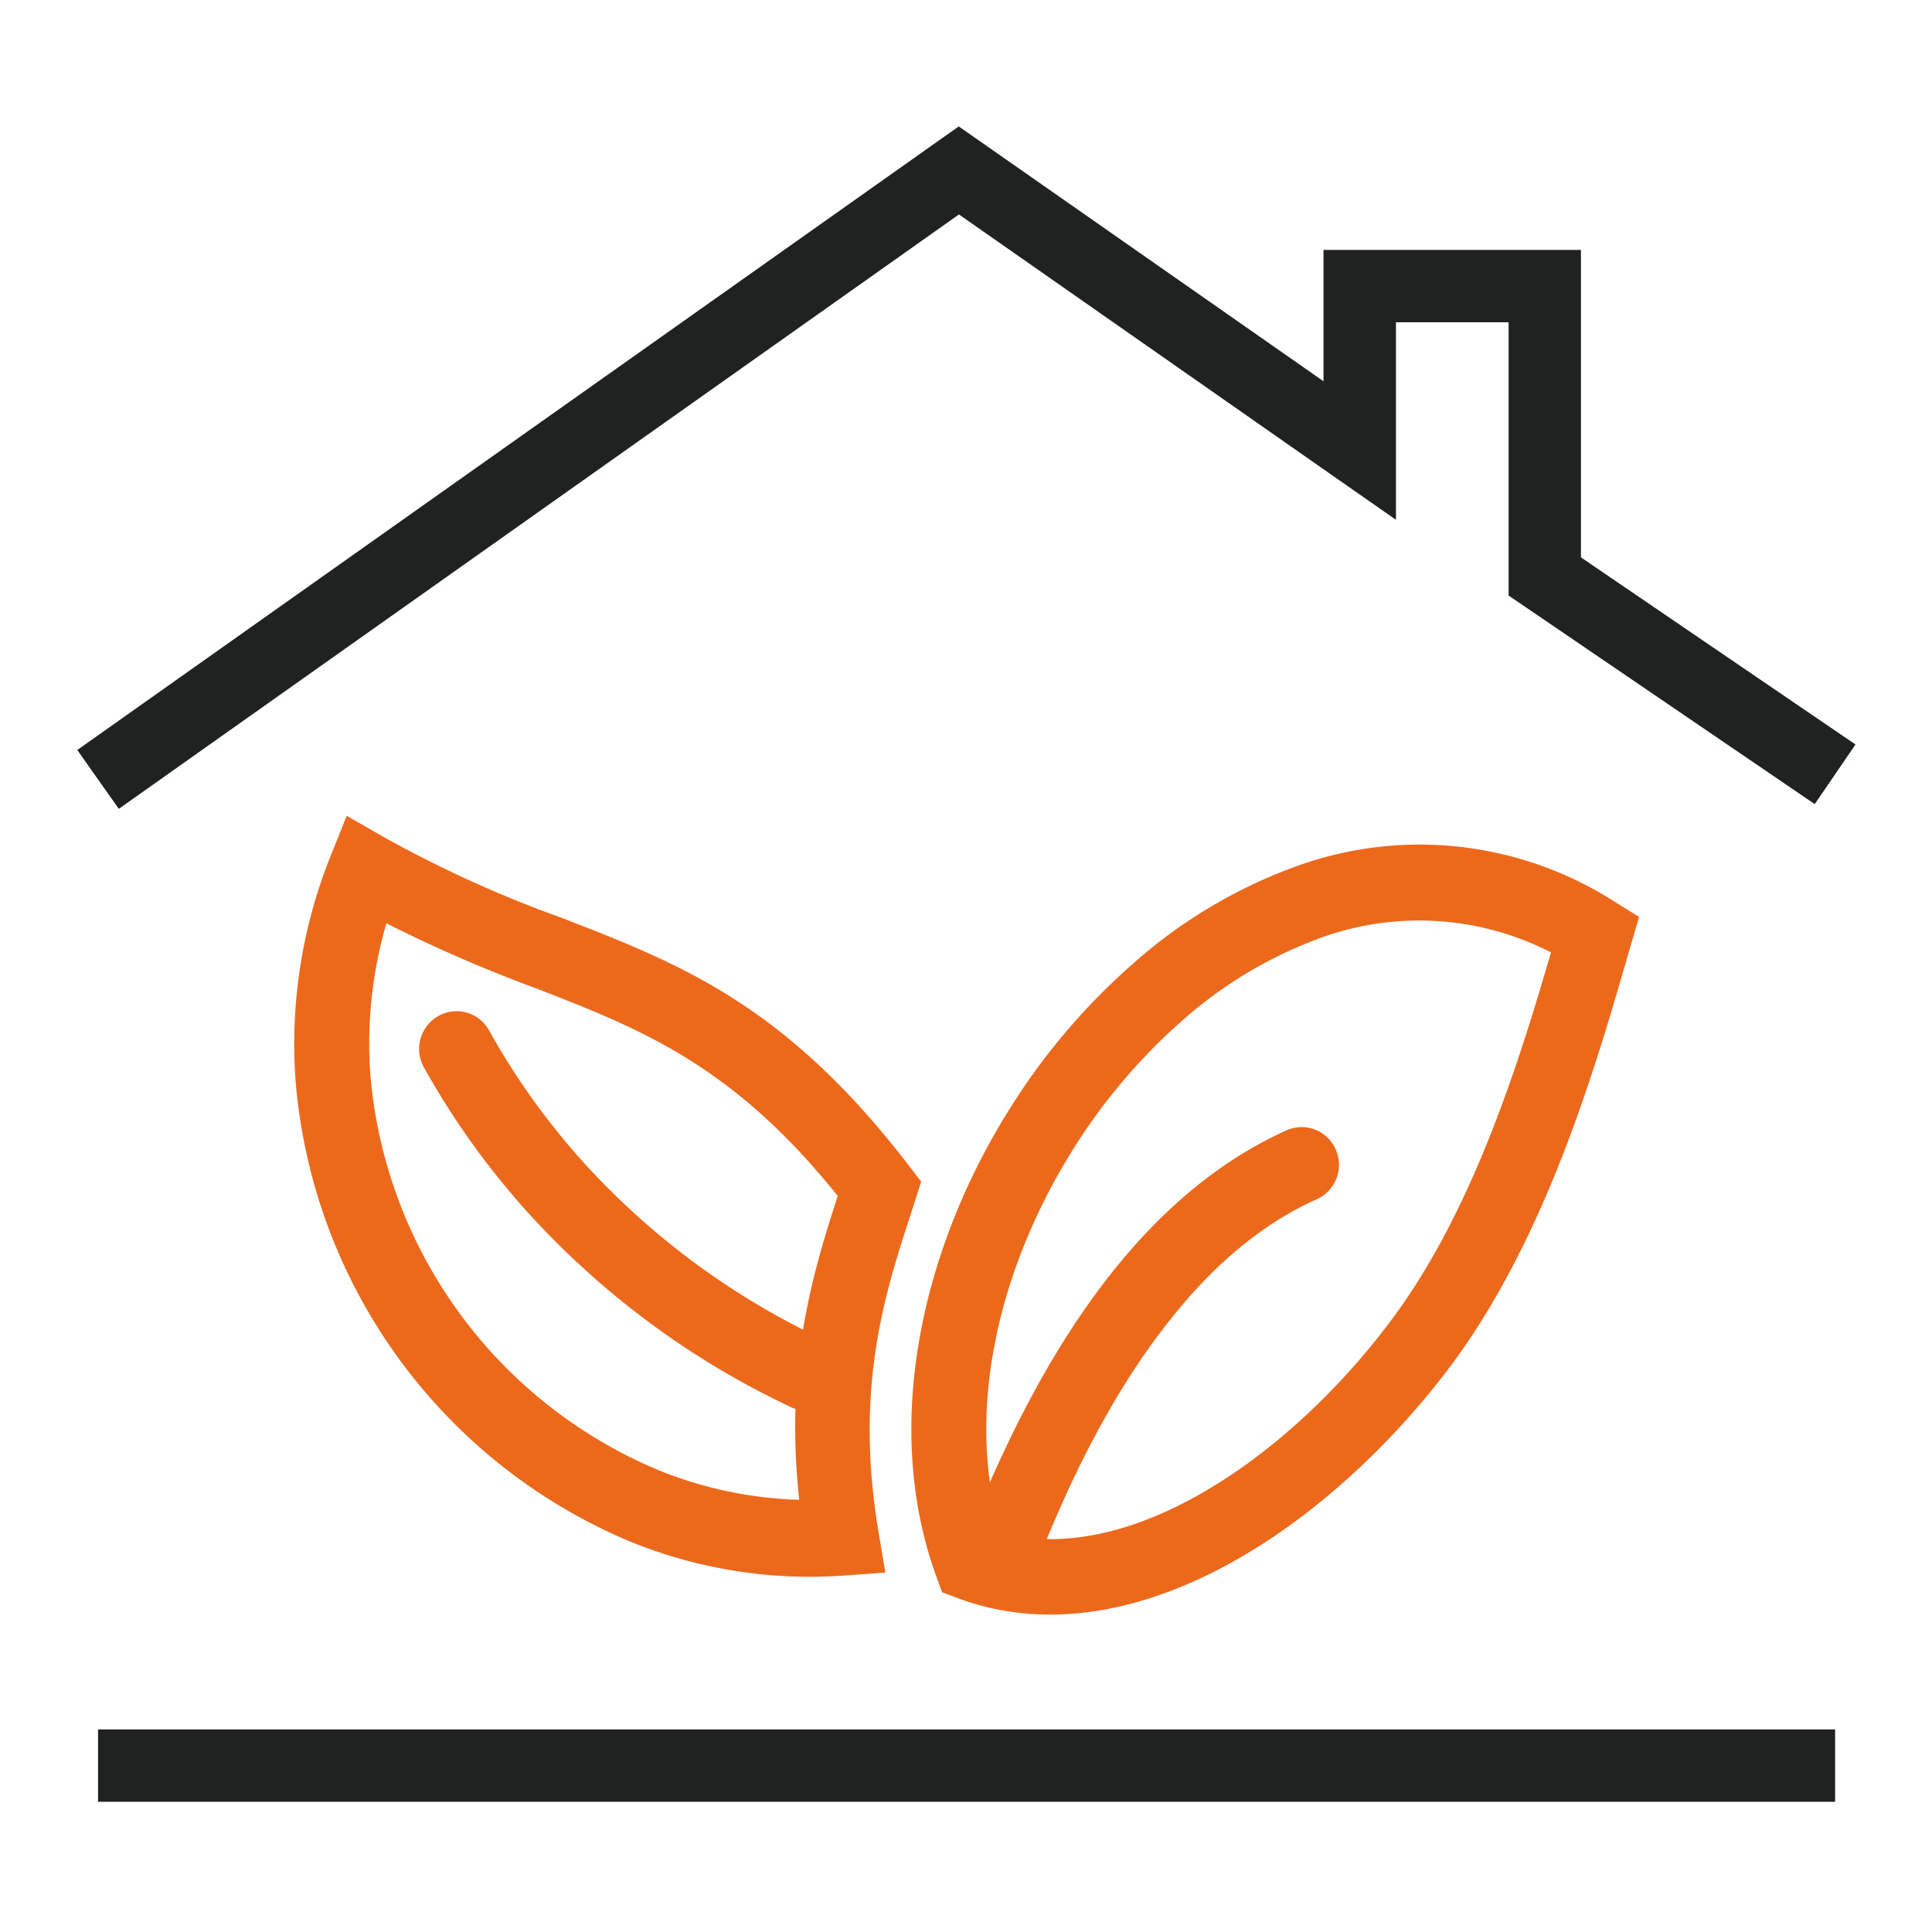 <svg id="Laag_1" data-name="Laag 1" xmlns="http://www.w3.org/2000/svg" viewBox="0 0 200 200"><defs><style>.cls-1{fill:#202121;}.cls-2{fill:#ec691c;}.cls-3{fill:none;}</style></defs><polygon class="cls-1" points="8 77.64 97.11 14.6 99.25 13.09 101.4 14.59 137.01 39.47 137.01 29.61 137.01 25.87 140.76 25.87 159.91 25.87 163.66 25.87 163.66 29.61 163.66 57.7 192.08 77.07 187.86 83.24 157.8 62.76 156.17 61.65 156.17 59.67 156.17 33.36 144.51 33.36 144.51 46.64 144.51 53.81 138.62 49.7 99.27 22.2 12.3 83.73 8 77.64"/><rect class="cls-1" x="10.15" y="179.03" width="179.82" height="7.49"/><path class="cls-2" d="M103.56,158.67c5.86,1.55,12.22.26,18.37-2.78,8.46-4.18,16.45-11.58,22.34-19.56,8.42-11.43,13.12-26.92,16.29-37.74a29.88,29.88,0,0,0-24.31-1.33,44.62,44.62,0,0,0-14,8.51,60.44,60.44,0,0,0-11.37,13.54c-7.53,12.17-11,26.88-7.27,39.36Zm21.75,4.22c-8.54,4.22-17.62,5.71-26.11,2.57l-1.68-.63-.62-1.71c-5.51-15.23-1.68-33.32,7.37-47.93a67.57,67.57,0,0,1,12.88-15.31,52.09,52.09,0,0,1,16.5-10,37.39,37.39,0,0,1,33.5,3.47l2.53,1.57-.84,2.86c-.17.57-.34,1.16-.51,1.76C165,111,160,128,150.47,141,143.91,149.86,134.93,158.14,125.31,162.89Z"/><path class="cls-2" d="M86.71,123.79c-10.91-13.61-20.47-17.31-31.36-21.53A147.45,147.45,0,0,1,40,95.58a44.47,44.47,0,0,0-1.66,15.68,48.83,48.83,0,0,0,30,41,41.9,41.9,0,0,0,14.4,3c-1.54-14,1.43-23.54,4-31.52ZM58.1,95c12.39,4.8,23.2,9,36,25.68l1.26,1.64-.64,2c-.61,1.89-.31,1-.45,1.41-2.64,8.09-5.84,17.89-3.33,32.84l.71,4.22-4.25.31a49.31,49.31,0,0,1-21.95-3.43,56.74,56.74,0,0,1-34.85-47.77,52.19,52.19,0,0,1,3.63-23.3l1.66-4.15,3.85,2.21A123.59,123.59,0,0,0,58.1,95Z"/><path class="cls-2" d="M107.8,160.71a3.86,3.86,0,0,1-5,2.15,3.91,3.91,0,0,1-2.13-5.09q6.3-15.72,14.28-25.84,8.2-10.4,18.23-14.92a3.84,3.84,0,0,1,5.1,2,3.91,3.91,0,0,1-2,5.15Q128,127.87,121,136.79,113.69,146,107.8,160.71Z"/><path class="cls-2" d="M85.15,138.63a3.91,3.91,0,0,1,1.91,5.16A3.85,3.85,0,0,1,82,145.72a86.24,86.24,0,0,1-22-14.8,81.91,81.91,0,0,1-16.12-20.43,3.92,3.92,0,0,1,1.49-5.31,3.84,3.84,0,0,1,5.26,1.49,74.23,74.23,0,0,0,14.58,18.51A78.56,78.56,0,0,0,85.15,138.63Z"/><rect class="cls-3" width="200" height="200"/></svg>
